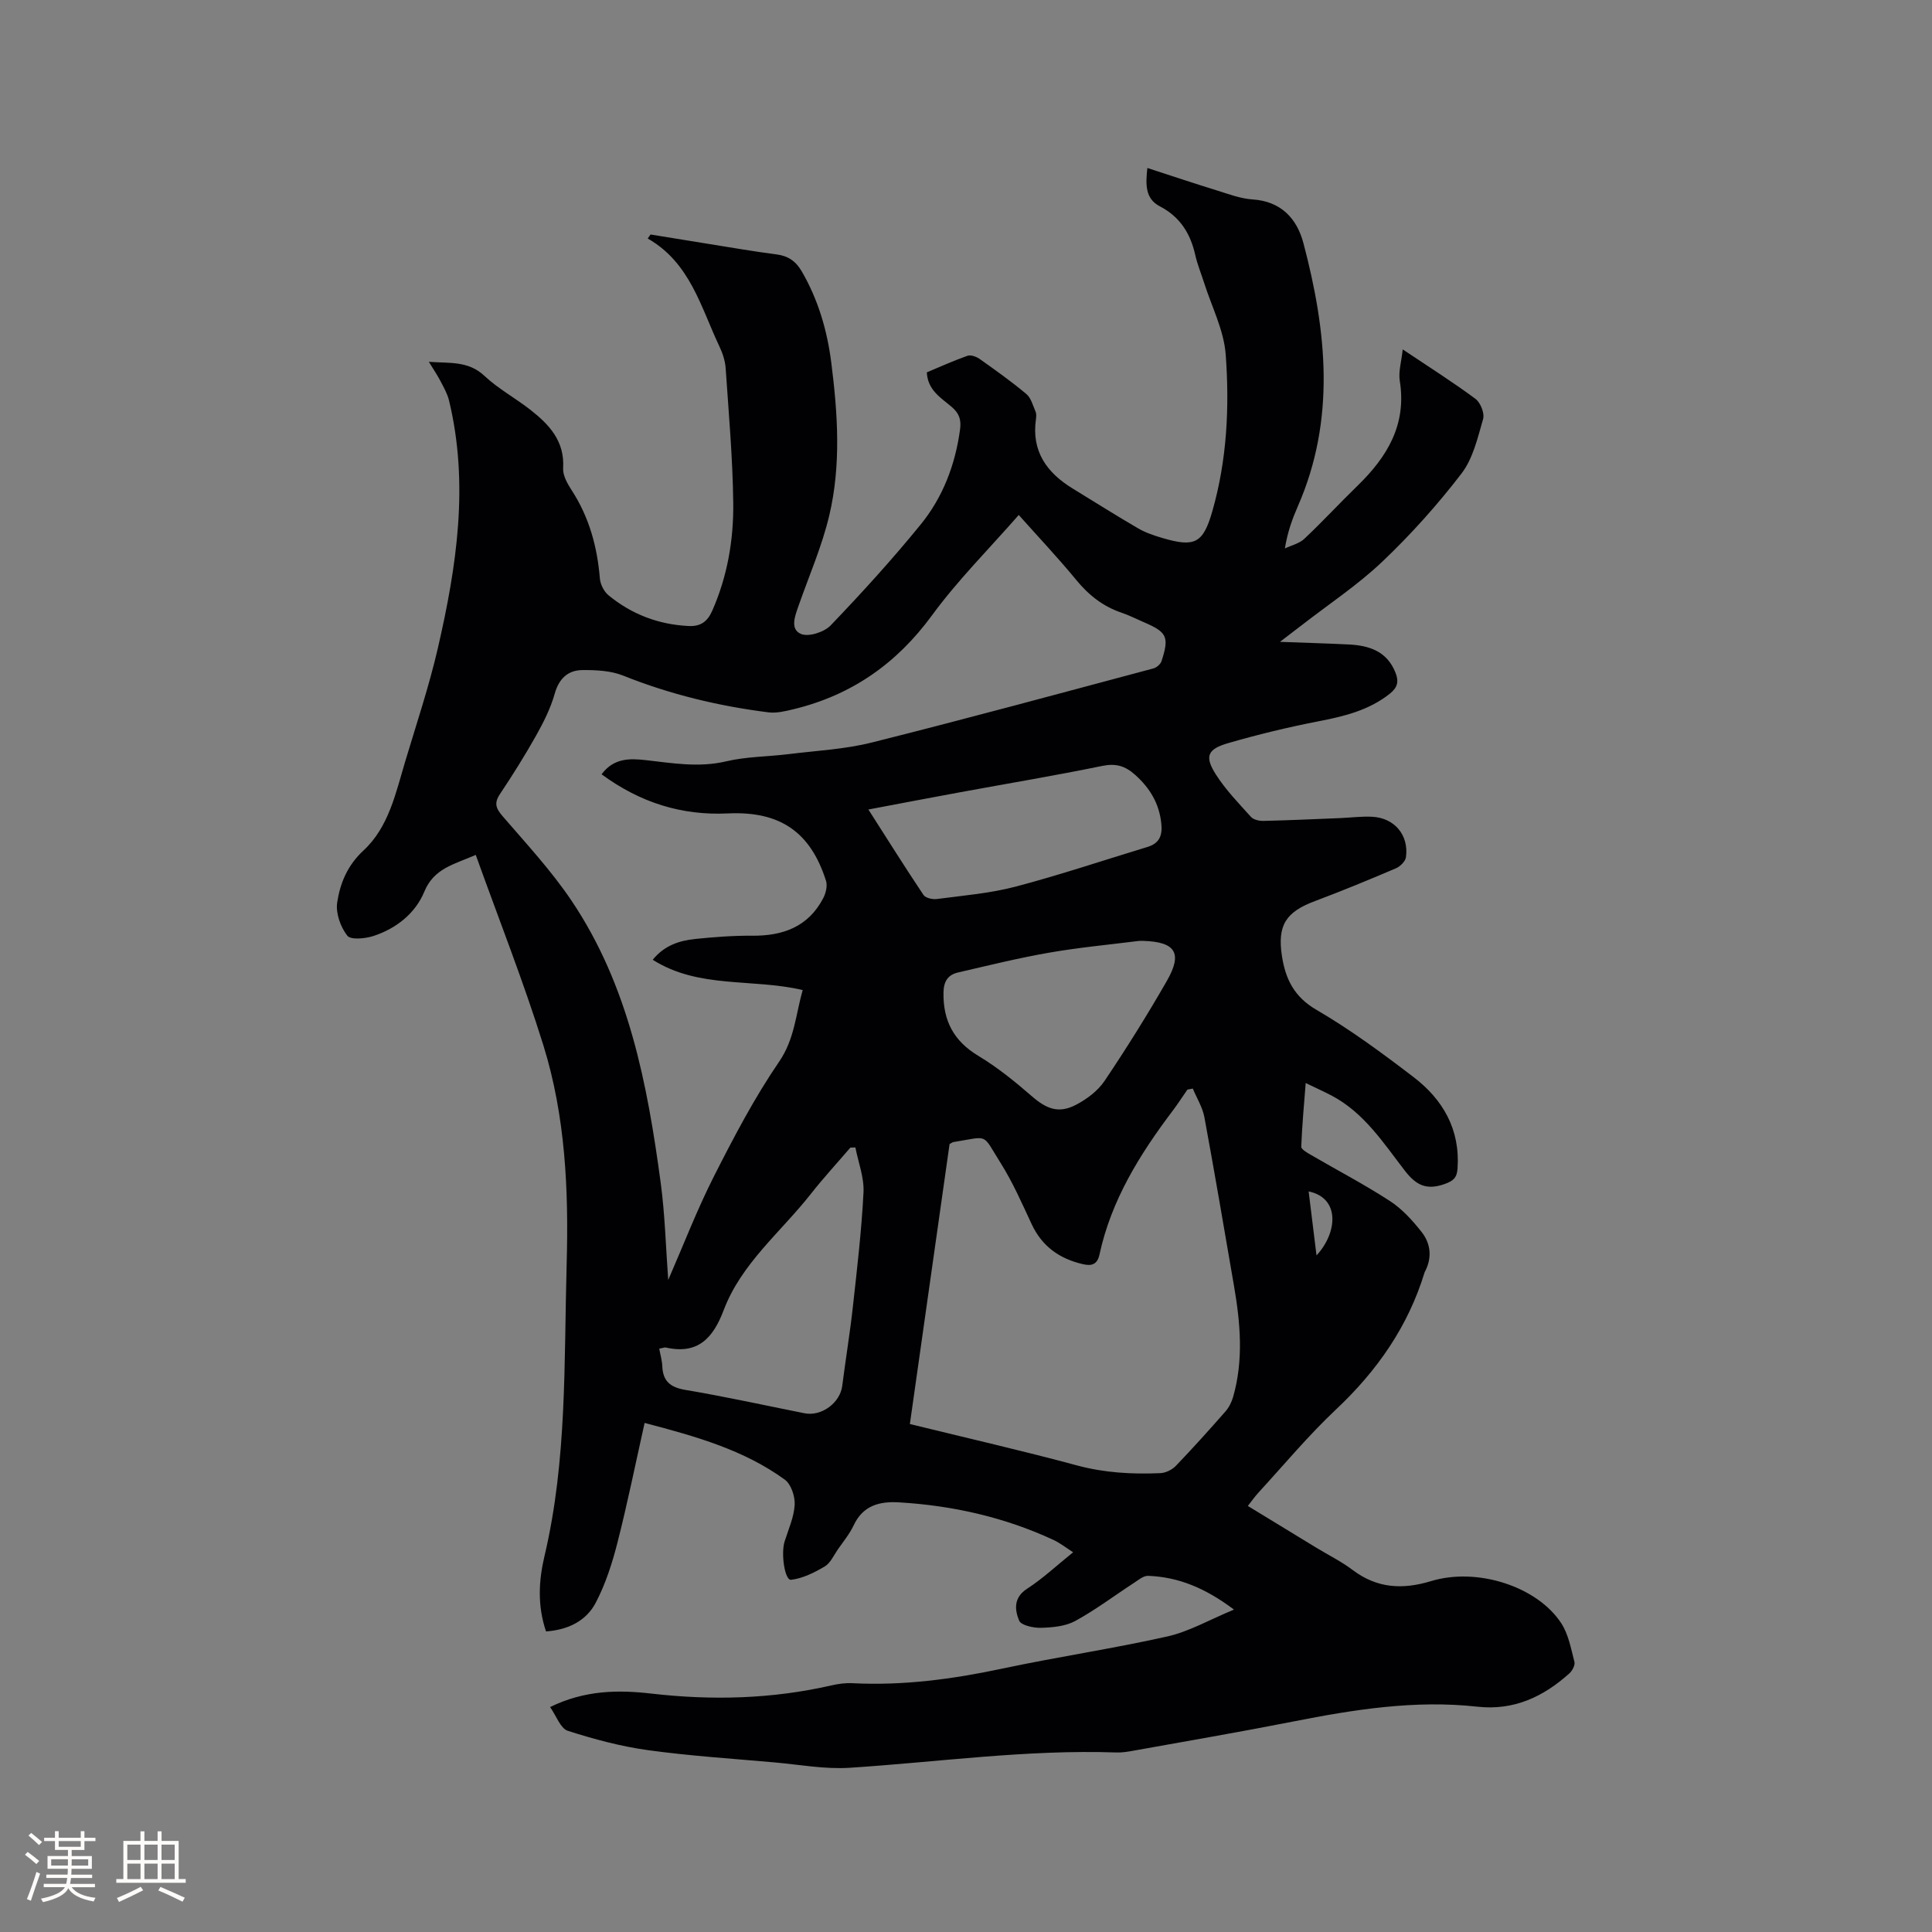<svg enable-background="new 0 0 400 400" viewBox="0 0 400 400" xmlns="http://www.w3.org/2000/svg"><rect x="0" y="0" width="400" height="400" fill="#808080" stroke="none"/><path d="m113.89 353.43c7.2-3.53 14.13-3.58 20.97-2.79 12.54 1.44 24.93 1.13 37.25-1.69 1.43-.33 2.94-.54 4.4-.46 10.45.53 20.68-.83 30.89-3 11.39-2.43 22.93-4.13 34.29-6.68 4.52-1.02 8.73-3.47 13.79-5.56-5.91-4.45-11.48-6.75-17.77-6.99-.96-.04-2 .85-2.92 1.45-4.06 2.64-7.95 5.59-12.18 7.9-2.02 1.1-4.67 1.34-7.05 1.41-1.57.05-4.15-.5-4.56-1.49-.9-2.2-1.22-4.74 1.65-6.6 3.27-2.12 6.15-4.83 9.53-7.55-1.49-.95-2.71-1.92-4.08-2.56-10.11-4.69-20.8-7.1-31.9-7.77-4.04-.25-7.5.59-9.45 4.74-.85 1.8-2.16 3.39-3.31 5.04-.84 1.22-1.52 2.8-2.69 3.49-2.15 1.27-4.56 2.48-6.97 2.76-1.3.15-2.13-5.43-1.33-7.95.79-2.5 1.93-5.01 2.08-7.57.1-1.73-.74-4.26-2.04-5.21-8.44-6.14-18.29-8.93-29.03-11.75-1.91 8.54-3.56 16.71-5.62 24.77-1.08 4.25-2.46 8.55-4.48 12.42-1.99 3.83-5.76 5.65-10.31 5.98-1.82-5.35-1.51-10.58-.32-15.6 4.71-19.92 4.03-40.21 4.59-60.43.43-15.34-.25-30.62-4.82-45.32-4.11-13.2-9.22-26.09-14-39.42-4.63 2.01-8.66 2.8-10.65 7.61-1.85 4.48-5.78 7.61-10.48 9.16-1.72.57-4.75.87-5.47-.05-1.4-1.8-2.42-4.66-2.09-6.85.6-4 2.12-7.71 5.43-10.77 5.26-4.87 6.68-11.88 8.66-18.47 2.34-7.8 4.93-15.54 6.76-23.46 3.89-16.9 6.48-33.95 2.31-51.24-.34-1.4-1.09-2.72-1.77-4.02-.62-1.2-1.39-2.33-2.41-4 4.34.33 8.15-.24 11.51 2.91 2.83 2.66 6.36 4.57 9.45 6.98 3.92 3.06 7.19 6.49 6.84 12.14-.09 1.5.91 3.24 1.8 4.61 3.61 5.57 5.27 11.69 5.81 18.23.1 1.21.85 2.7 1.79 3.47 4.8 3.94 10.35 6.06 16.6 6.36 2.49.12 3.89-.94 4.87-3.16 3.14-7.12 4.44-14.66 4.35-22.31-.11-9.3-.94-18.6-1.57-27.9-.11-1.54-.63-3.13-1.3-4.53-3.85-8.13-6.05-17.32-14.84-22.33.2-.28.39-.56.59-.83 4.09.67 8.17 1.34 12.26 1.99 4.6.73 9.2 1.54 13.82 2.13 2.42.31 4 1.42 5.22 3.51 3.41 5.87 5.27 12.23 6.12 18.91 1.34 10.56 2.05 21.2-.42 31.63-1.5 6.35-4.16 12.43-6.33 18.62-.75 2.13-1.86 4.92.47 5.91 1.56.67 4.81-.37 6.14-1.76 6.44-6.72 12.73-13.63 18.61-20.85 4.62-5.66 7.2-12.4 8.19-19.73.27-2.01-.17-3.33-1.74-4.67-2.18-1.87-4.97-3.43-5.14-7.15 2.77-1.16 5.55-2.42 8.42-3.43.69-.24 1.84.18 2.52.66 3.29 2.33 6.58 4.67 9.66 7.25.98.82 1.36 2.38 1.91 3.65.2.45.15 1.06.08 1.58-.95 6.65 2.26 11.08 7.63 14.36 4.51 2.76 8.99 5.59 13.56 8.25 1.53.89 3.29 1.47 5 1.98 6.68 1.97 8.42 1.11 10.32-5.51 3.05-10.62 3.58-21.58 2.78-32.47-.37-5.03-2.9-9.91-4.47-14.85-.61-1.92-1.39-3.79-1.83-5.75-1-4.46-3.15-7.92-7.35-10.1-3.08-1.6-2.93-4.6-2.57-7.93 4.89 1.59 9.64 3.18 14.43 4.66 2.42.75 4.87 1.69 7.35 1.85 5.92.38 9.2 4 10.53 9.05 4.82 18.22 6.73 36.48-1.16 54.49-1.14 2.61-2.12 5.28-2.68 8.72 1.36-.65 2.98-1.01 4.02-1.99 3.78-3.56 7.3-7.38 11.03-11 6.13-5.96 10.2-12.64 8.74-21.7-.31-1.94.35-4.03.61-6.52 5.51 3.69 10.42 6.79 15.06 10.24 1.04.77 1.92 2.99 1.58 4.17-1.12 3.9-2.1 8.2-4.48 11.3-4.96 6.46-10.45 12.59-16.35 18.2-5.12 4.87-11.1 8.82-16.71 13.18-1.24.96-2.49 1.91-4.52 3.46 5.32.2 9.78.32 14.23.54 4.24.21 7.94 1.4 9.69 5.84.71 1.79.47 3.04-1.17 4.35-4.41 3.51-9.57 4.7-14.93 5.75-6.22 1.21-12.4 2.71-18.49 4.47-4.38 1.26-4.99 2.77-2.57 6.55 2.02 3.16 4.7 5.92 7.23 8.73.53.59 1.7.86 2.57.84 5.29-.12 10.57-.37 15.85-.58 2.22-.09 4.45-.39 6.66-.28 4.64.23 7.64 3.78 7.02 8.37-.12.86-1.19 1.92-2.07 2.3-5.55 2.37-11.12 4.67-16.77 6.79-6.02 2.25-7.82 4.99-6.84 11.37.73 4.74 2.51 8.45 7.14 11.14 7.02 4.09 13.63 8.97 20.1 13.92 6.11 4.67 9.68 10.85 9.12 18.93-.13 1.88-.82 2.56-2.65 3.21-3.66 1.3-5.84.38-8.23-2.71-4.44-5.74-8.45-12.04-15.19-15.59-1.58-.83-3.22-1.56-5.37-2.6-.36 4.65-.76 8.92-.92 13.19-.02.53 1.2 1.22 1.95 1.66 5.48 3.2 11.13 6.14 16.44 9.6 2.51 1.63 4.65 4.01 6.53 6.39 1.86 2.36 2.2 5.24.75 8.09-.05.09-.11.19-.14.29-3.42 11.21-9.84 20.38-18.36 28.39-5.7 5.36-10.74 11.43-16.05 17.21-.71.77-1.31 1.64-2.18 2.74 4.84 2.95 9.49 5.8 14.15 8.63 2.53 1.54 5.23 2.87 7.58 4.65 5.05 3.8 10.31 4.07 16.21 2.28 9.6-2.91 22.01 1.13 26.96 8.74 1.49 2.29 2.01 5.26 2.72 7.98.17.67-.43 1.82-1.02 2.36-5.41 4.88-11.54 7.76-19.08 6.92-12.91-1.43-25.55.59-38.17 3.08-11.01 2.17-22.08 4.06-33.13 6.05-1.14.21-2.32.39-3.47.35-18.5-.64-36.8 1.98-55.2 3.17-5.12.33-10.34-.65-15.5-1.11-8.76-.78-17.55-1.34-26.26-2.54-5.63-.78-11.21-2.28-16.63-4.02-1.5-.54-2.31-3.05-3.62-4.9zm10.66-193.12c2.51-3.38 5.81-3.3 9.09-2.94 5.56.62 11.02 1.6 16.69.26 4.18-.99 8.59-.96 12.88-1.49 5.77-.72 11.67-1 17.28-2.41 19.49-4.88 38.89-10.16 58.31-15.34.66-.18 1.47-.87 1.68-1.5 1.63-5.03 1.15-6-3.64-8.06-1.56-.67-3.07-1.45-4.67-1.99-3.82-1.3-6.77-3.63-9.34-6.76-3.76-4.58-7.84-8.89-11.91-13.46-6.11 6.99-12.61 13.47-17.97 20.79-7.34 10.02-16.67 16.52-28.63 19.42-1.71.41-3.55.87-5.25.65-10.32-1.3-20.36-3.72-30.07-7.61-2.55-1.02-5.59-1.16-8.4-1.14-3.02.03-4.87 1.75-5.76 4.91-.85 3.01-2.3 5.9-3.84 8.64-2.33 4.15-4.86 8.18-7.5 12.14-1.27 1.9-.8 2.98.59 4.6 4.9 5.68 10.05 11.24 14.22 17.43 11.87 17.63 15.72 37.95 18.49 58.51.88 6.56 1.04 13.21 1.55 20.04 3.18-7.3 5.98-14.59 9.49-21.51 4.11-8.1 8.36-16.21 13.47-23.68 3.22-4.71 3.42-9.73 4.88-14.83-10.49-2.46-21.51-.23-31.05-6.27 2.42-2.99 5.54-3.97 8.83-4.31 3.89-.4 7.82-.7 11.73-.67 6.37.06 11.61-1.82 14.72-7.73.55-1.05.93-2.57.6-3.63-3.22-10.13-9.52-14.46-20.3-13.96-9.61.46-18.17-2.23-26.17-8.1zm122.41 65.07c-.37.07-.75.14-1.12.21-1.02 1.47-1.99 2.98-3.07 4.41-6.81 9.01-12.7 18.49-15.13 29.72-.45 2.08-1.61 2.44-3.45 2.01-4.83-1.12-8.44-3.67-10.59-8.27-2.01-4.31-3.93-8.71-6.46-12.72-3.92-6.2-2.24-5.49-9.74-4.29-.19.03-.36.18-.8.41-2.72 19.19-5.46 38.53-8.22 57.97 11.77 2.89 23.23 5.5 34.56 8.56 5.74 1.55 11.47 1.86 17.3 1.61 1.1-.05 2.43-.7 3.2-1.5 3.52-3.67 6.93-7.46 10.28-11.28.73-.83 1.27-1.93 1.58-2.99 2.19-7.63 1.51-15.31.19-22.98-2.01-11.67-3.99-23.34-6.14-34.98-.39-2.04-1.58-3.93-2.39-5.89zm-110.47 53.85c.24 1.32.58 2.46.63 3.6.12 3.15 1.67 4.42 4.81 4.94 8.25 1.39 16.42 3.19 24.62 4.83 3.53.71 7.39-2.15 7.83-5.69.69-5.46 1.6-10.9 2.2-16.38.87-7.88 1.8-15.77 2.2-23.69.15-3.05-1.08-6.18-1.68-9.27-.35.01-.69.02-1.04.03-2.74 3.2-5.61 6.31-8.21 9.62-6.19 7.87-14.35 14.35-18.01 24.01-2.21 5.84-5.36 9.27-12.03 7.75-.27-.03-.6.12-1.32.25zm43.3-111.63c3.95 6.17 7.59 11.99 11.41 17.69.43.64 1.88.96 2.78.84 5.45-.72 10.99-1.17 16.28-2.56 9.19-2.42 18.22-5.46 27.32-8.22 2.45-.75 3.12-2.35 2.86-4.83-.43-4.15-2.34-7.33-5.4-10.08-2.08-1.87-4.02-2.45-6.86-1.86-9.75 2-19.57 3.64-29.36 5.44-6.21 1.14-12.42 2.33-19.03 3.58zm56.93 27.2c-.32 0-.64-.03-.95.01-6.19.78-12.42 1.36-18.56 2.43-6.33 1.1-12.58 2.65-18.85 4.1-2.08.48-2.98 1.81-3.02 4.14-.1 5.84 2.1 10.04 7.21 13.12 3.95 2.38 7.6 5.33 11.09 8.37 3.01 2.61 5.52 3.63 9.07 1.8 2.26-1.17 4.57-2.89 5.97-4.97 4.54-6.75 8.86-13.66 12.91-20.72 3.3-5.76 1.78-8.07-4.87-8.28zm34.22 51.87c.55 4.5 1.07 8.68 1.63 13.25 4.31-4.63 4.98-11.87-1.63-13.25z" fill="#010103"/><g fill="#fcfbfa"><path d="m5.17 384 .55-.58c.85.61 1.65 1.24 2.4 1.87l-.59.64c-.83-.73-1.62-1.38-2.36-1.93m1.22 9.53-.82-.34c.71-1.76 1.37-3.64 1.98-5.63.24.13.5.25.76.36-.6 1.67-1.24 3.54-1.92 5.61m-.5-13.5.57-.54c.56.44 1.31 1.06 2.26 1.87l-.64.64c-.68-.66-1.41-1.32-2.19-1.97m3.25.46h2.24v-1.36h.77v1.36h4.57v-1.36h.76v1.36h2.28v.69h-2.28v1.84h-2.64v1.26h4.18v2.64h-4.21c0 .45-.02.86-.05 1.21h4.32v.69h-4.38c-.04.34-.1.75-.19 1.22h5.15v.69h-4.82c.87 1.19 2.51 1.92 4.93 2.19-.17.31-.3.57-.37.76-2.77-.49-4.52-1.41-5.26-2.76-.56 1.26-2.3 2.23-5.24 2.9-.12-.24-.26-.48-.43-.72 2.73-.55 4.38-1.34 4.96-2.38h-4.38v-.69h4.65c.1-.38.17-.79.21-1.22h-4.32v-.69h4.4c.03-.34.05-.75.05-1.21h-4.2v-2.64h4.23v-1.26h-2.69v-1.84h-2.24zm1.46 4.46v1.29h3.45c.01-.4.02-.57.01-.53v-.32-.45h-3.46zm1.55-2.59h4.57v-1.19h-4.57zm6.11 2.59h-3.42v.77c-.01.19-.01.37-.02.53h3.44z"/><path d="m32.63 379.16h.82v1.98h3.54v7.89h1.46v.78h-14.37v-.78h1.46v-7.89h3.54v-1.98h.82v1.98h2.73zm-3.49 11.48.5.73c-1.61.82-3.28 1.63-5 2.41-.13-.27-.28-.55-.44-.82 1.75-.72 3.4-1.49 4.94-2.32m-2.78-5.55h2.73v-3.18h-2.73zm0 3.95h2.73v-3.2h-2.73zm3.54-3.95h2.73v-3.18h-2.73zm0 3.95h2.73v-3.2h-2.73zm7.89 4.68c-1.84-.92-3.51-1.7-5.02-2.32l.45-.73c1.89.8 3.57 1.55 5.04 2.23zm-1.62-11.81h-2.73v3.18h2.73zm-2.73 7.13h2.73v-3.2h-2.73z"/></g></svg>